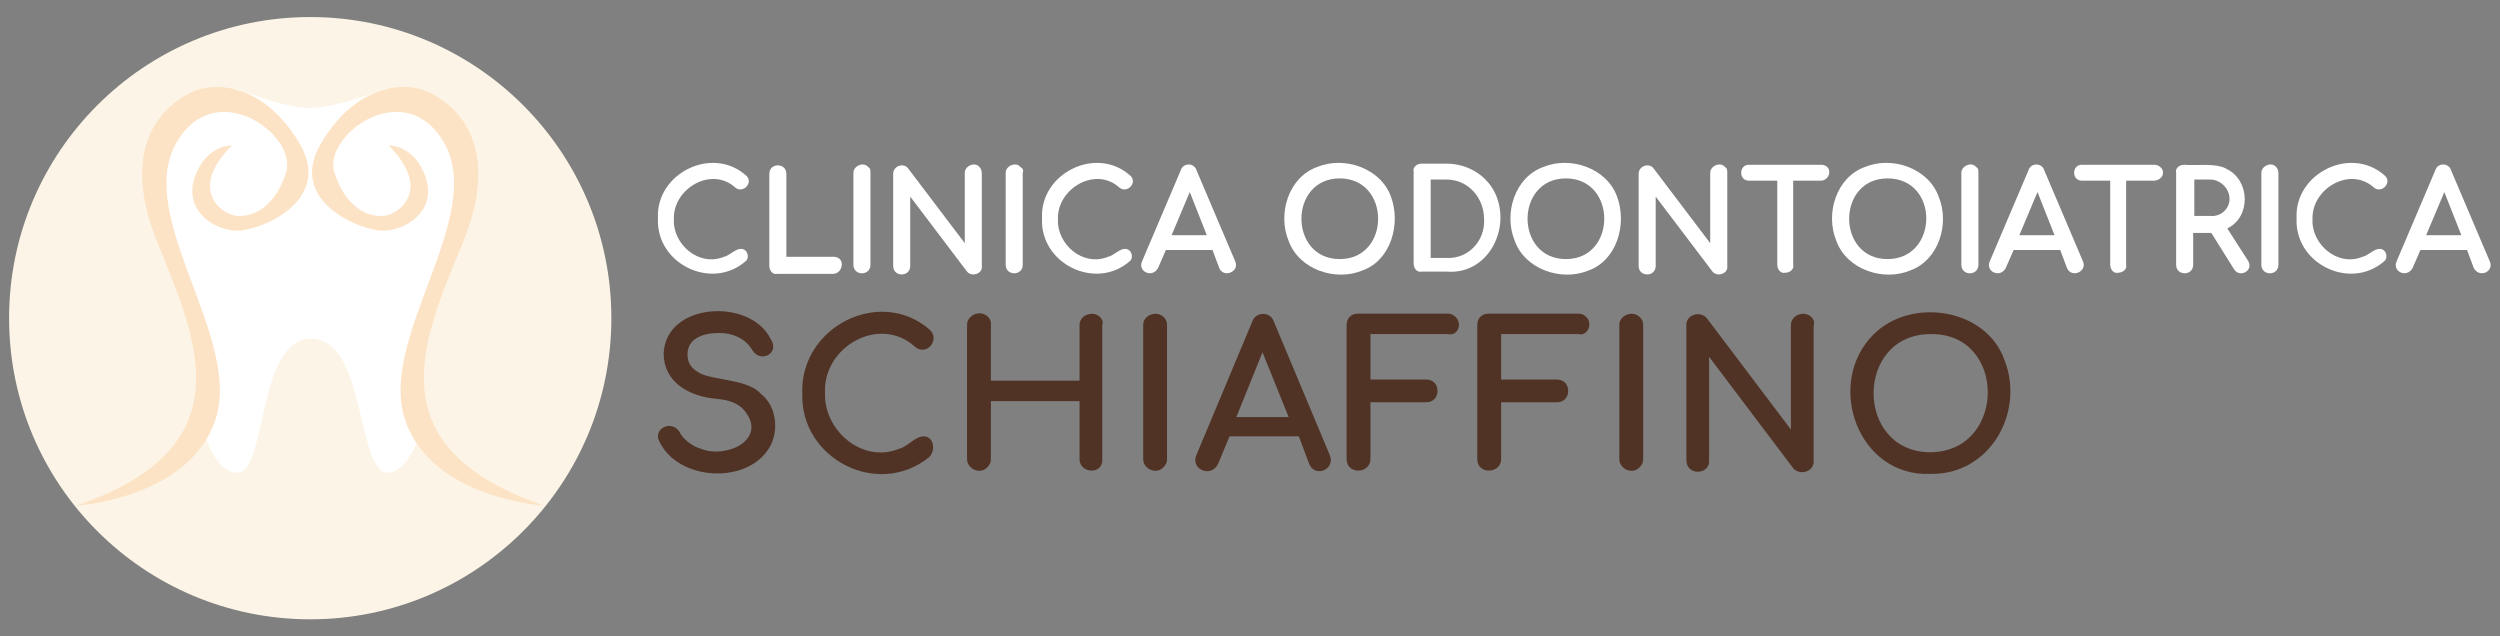 <svg xmlns="http://www.w3.org/2000/svg" xmlns:xlink="http://www.w3.org/1999/xlink" id="Livello_1" x="0px" y="0px" viewBox="0 0 220 56" style="enable-background:new 0 0 220 56;" xml:space="preserve"><rect x="0" y="0" width="220" height="56" fill="#808080" stroke="none"/><style type="text/css">	.st0{fill:#FFFFFF;}	.st1{fill:#503325;}	.st2{fill:#FCF5E7;}	.st3{fill:#FDE3C5;}</style><g>	<path class="st0" d="M65.2,21.9c-0.5,0-1,0.6-1.5,0.7c-2.2,0.9-4.5-1.1-4.4-3.3c-0.1-2.7,3.3-4.7,5.4-2.8c0.7,0.6,1.7-0.5,0.9-1.1  c-3-2.6-7.9-0.1-7.7,3.8c-0.2,4,4.7,6.4,7.7,3.8C66,22.7,65.8,21.9,65.2,21.9z"></path>	<path class="st0" d="M73.9,22.8c-0.1-0.1-0.3-0.2-0.5-0.2h-4.2v-7.3c0-1-1.5-1-1.5,0c0,0,0,8.1,0,8.1c0,0.4,0.3,0.8,0.7,0.7  c0,0,4.9,0,4.9,0C74,24.1,74.3,23.2,73.9,22.8z"></path>	<path class="st0" d="M76.4,14.7c-0.4-0.5-1.3-0.1-1.3,0.5c0,0,0,8.1,0,8.1c0,1,1.5,1,1.5,0c0,0,0-8.1,0-8.1  C76.6,15,76.6,14.8,76.4,14.7z"></path>	<path class="st0" d="M86.2,14.7c-0.4-0.5-1.3-0.1-1.3,0.5c0,0,0,6.2,0,6.2l-5-6.6c-0.4-0.5-1.3-0.2-1.3,0.5c0,0,0,8.1,0,8.1  c0,1,1.5,1,1.5,0c0,0,0-6.1,0-6.1l5,6.6c0.4,0.5,1.4,0.2,1.3-0.5c0,0,0-8.1,0-8.1C86.4,15,86.3,14.8,86.2,14.7z"></path>	<path class="st0" d="M89.8,14.7c-0.4-0.5-1.3-0.1-1.3,0.5c0,0,0,8.1,0,8.1c0,1,1.5,1,1.5,0c0,0,0-8.1,0-8.1  C90.1,15,90,14.8,89.8,14.7z"></path>	<path class="st0" d="M99,21.9c-0.5,0-1,0.6-1.5,0.7c-2.2,0.9-4.5-1.1-4.4-3.3c-0.1-2.7,3.3-4.7,5.4-2.8c0.7,0.6,1.7-0.5,0.9-1.1  c-3-2.6-7.9-0.1-7.7,3.8c-0.2,4,4.7,6.4,7.7,3.8C99.8,22.7,99.6,21.9,99,21.9z"></path>	<path class="st0" d="M108.7,23l-3.4-8c-0.2-0.7-1.2-0.7-1.4,0c0,0-3.4,8-3.4,8c-0.4,0.9,0.9,1.5,1.4,0.6l0.7-1.6h4.1l0.6,1.6  C107.7,24.5,109.1,23.9,108.7,23z M103.1,20.7l1.6-3.8l1.5,3.8H103.1z"></path>	<path class="st0" d="M122.4,17.3c-0.9-2.5-4.1-3.6-6.5-2.6c-2.5,0.9-3.5,4.1-2.5,6.5c0.9,2.5,4.1,3.6,6.5,2.6  C122.4,22.9,123.3,19.7,122.4,17.3z M117.9,22.8c-4.5,0-4.5-7.1,0-7.1C122.4,15.7,122.4,22.8,117.9,22.8z"></path>	<path class="st0" d="M131.7,17.3c-0.7-1.8-2.5-2.9-4.4-2.9c0,0-2.2,0-2.2,0c-0.4,0-0.8,0.3-0.7,0.7c0,0,0,8.1,0,8.1  c0,0.4,0.3,0.8,0.7,0.7c0,0,2.2,0,2.2,0C130.8,24.2,132.9,20.4,131.7,17.3z M130.6,19.3c0.1,1.9-1.4,3.5-3.3,3.4c0,0-1.4,0-1.4,0  v-6.9h1.4C129.2,15.8,130.6,17.4,130.6,19.3z"></path>	<path class="st0" d="M142.3,17.3c-0.9-2.5-4.1-3.6-6.5-2.6c-2.5,0.9-3.5,4.1-2.5,6.5c0.9,2.5,4.1,3.6,6.5,2.6  C142.3,22.9,143.2,19.7,142.3,17.3z M137.8,22.8c-4.5,0-4.5-7.1,0-7.1C142.3,15.7,142.3,22.8,137.8,22.8z"></path>	<path class="st0" d="M151.8,14.7c-0.4-0.5-1.3-0.1-1.3,0.5c0,0,0,6.2,0,6.2l-5-6.6c-0.4-0.5-1.3-0.2-1.3,0.5c0,0,0,8.1,0,8.1  c0,1,1.5,1,1.5,0c0,0,0-6.1,0-6.1l5,6.6c0.4,0.5,1.4,0.2,1.3-0.5c0,0,0-8.1,0-8.1C152,15,152,14.8,151.8,14.7z"></path>	<path class="st0" d="M160.8,14.7c-0.1-0.1-0.3-0.2-0.5-0.2h-6.4c-0.9,0-0.9,1.4,0,1.4c0,0,2.5,0,2.5,0v7.4c0,0.4,0.3,0.8,0.7,0.7  c0.4,0,0.8-0.3,0.7-0.7c0,0,0-7.4,0-7.4h2.4C160.9,15.9,161.2,15.1,160.8,14.7z"></path>	<path class="st0" d="M170.6,17.3c-0.9-2.5-4.1-3.6-6.5-2.6c-2.5,0.9-3.5,4.1-2.5,6.5c0.9,2.5,4.1,3.6,6.5,2.6  C170.6,22.9,171.6,19.7,170.6,17.3z M166.1,22.8c-4.5,0-4.5-7.1,0-7.1C170.7,15.7,170.6,22.8,166.1,22.8z"></path>	<path class="st0" d="M173.9,14.7c-0.4-0.5-1.3-0.1-1.3,0.5c0,0,0,8.1,0,8.1c0,1,1.5,1,1.5,0c0,0,0-8.1,0-8.1  C174.1,15,174.1,14.8,173.9,14.7z"></path>	<path class="st0" d="M183.3,23l-3.4-8c-0.2-0.7-1.2-0.7-1.4,0c0,0-3.4,8-3.4,8c-0.4,0.9,0.9,1.5,1.4,0.6l0.7-1.6h4.1l0.6,1.6  C182.3,24.5,183.7,23.9,183.3,23z M177.7,20.7l1.6-3.8l1.5,3.8H177.7z"></path>	<path class="st0" d="M190.1,14.7c-0.1-0.1-0.3-0.2-0.5-0.2h-6.4c-0.9,0-0.9,1.4,0,1.4c0,0,2.5,0,2.5,0v7.4c0,0.4,0.3,0.8,0.7,0.7  c0.4,0,0.8-0.3,0.7-0.7c0,0,0-7.4,0-7.4h2.4C190.3,15.9,190.6,15.1,190.1,14.7z"></path>	<path class="st0" d="M197.8,22.9l-1.8-2.8c2.1-1,2-4.2,0-5.2c-0.9-0.6-2.8-0.3-3.8-0.4c-0.4,0-0.8,0.3-0.7,0.7c0,0,0,8.1,0,8.1  c0,1,1.5,1,1.5,0c0,0,0-2.8,0-2.8c0.1,0,1.5,0,1.6,0l2,3.2C197.1,24.5,198.4,23.8,197.8,22.9z M196.2,17.5c0,0.9-0.8,1.6-1.7,1.5  c0,0-1.4,0-1.4,0v-3.2h1.4C195.4,15.8,196.2,16.6,196.2,17.5z"></path>	<path class="st0" d="M200.3,14.7c-0.4-0.5-1.3-0.1-1.3,0.5c0,0,0,8.1,0,8.1c0,1,1.5,1,1.5,0c0,0,0-8.1,0-8.1  C200.5,15,200.4,14.8,200.3,14.7z"></path>	<path class="st0" d="M209.4,21.9c-0.5,0-1,0.6-1.5,0.7c-2.2,0.9-4.5-1.1-4.4-3.3c-0.1-2.7,3.3-4.7,5.4-2.8c0.7,0.6,1.7-0.5,0.9-1.1  c-3-2.6-7.9-0.1-7.7,3.8c-0.2,4,4.7,6.4,7.7,3.8C210.2,22.7,210,21.9,209.4,21.9z"></path>	<path class="st0" d="M219.1,23l-3.4-8c-0.2-0.7-1.2-0.7-1.4,0c0,0-3.4,8-3.4,8c-0.4,0.9,0.9,1.5,1.4,0.6L213,22h4.1l0.6,1.6  C218.2,24.5,219.5,23.9,219.1,23z M213.5,20.7l1.6-3.8l1.5,3.8H213.5z"></path>	<path class="st1" d="M67,34.7c-1.1-1.3-3.9-1.2-5.3-1.8c-0.8-0.4-1.2-0.9-1.2-1.7c0-1.5,1.5-1.9,2.8-1.9c1.2,0,2.3,0.5,2.9,1.5  c0.7,1.2,2.5,0.3,1.6-1c-1.8-3.6-9.2-3.2-9.4,1.3c0,2.5,2.2,3.8,4.7,4c1.1,0.1,1.8,0.4,2.3,0.9c2.3,2.6-1.4,4.4-3.7,3.5  c-0.7-0.2-1.4-0.7-1.8-1.3c-0.2-0.5-0.7-0.8-1.2-0.7c-0.6,0.1-1,0.7-0.7,1.3c1.6,3.5,7.7,3.9,9.7,0.6C68.6,37.9,68.3,35.7,67,34.7z  "></path>	<path class="st1" d="M81.3,38.4c-0.8,0-1.4,0.9-2.2,1.1c-3.2,1.3-6.6-1.6-6.5-4.9c-0.2-4.1,4.8-6.9,7.9-4.1c1,0.9,2.3-0.6,1.3-1.5  c-4.4-3.8-11.4-0.2-11.2,5.6c-0.2,5.8,6.7,9.3,11.2,5.6C82.4,39.5,82.1,38.4,81.3,38.4z"></path>	<path class="st1" d="M96.8,27.9c-0.6-0.6-1.8-0.2-1.8,0.7c0,0,0,4.9,0,4.9h-7.8v-4.9c0.1-0.9-1.1-1.4-1.8-0.7  c-0.2,0.2-0.3,0.4-0.3,0.7v11.8c0,0.9,1.2,1.4,1.8,0.7c0.2-0.2,0.3-0.4,0.3-0.7v-5.1h7.8v5.1c0,1.3,2.1,1.4,2,0c0,0,0-11.8,0-11.8  C97.1,28.3,97,28.1,96.8,27.9z"></path>	<path class="st1" d="M102.4,27.9c-0.6-0.6-1.8-0.2-1.8,0.7c0,0,0,11.8,0,11.8c0,0.9,1.2,1.4,1.8,0.7c0.2-0.2,0.3-0.4,0.3-0.7V28.6  C102.7,28.3,102.6,28.1,102.4,27.9z"></path>	<path class="st1" d="M117,40l-4.9-11.7c-0.3-0.9-1.6-0.9-1.9,0c0,0-4.9,11.7-4.9,11.7c-0.6,1.3,1.3,2.1,1.9,0.8l1-2.4h6.1l0.9,2.4  C115.7,42.1,117.6,41.3,117,40z M108.8,36.7l2.3-5.7l2.3,5.7H108.8z"></path>	<path class="st1" d="M128.1,27.9c-0.2-0.2-0.4-0.3-0.7-0.3h-7.9c-0.6,0-1,0.4-1,1c0,0,0,11.8,0,11.8c0,1.4,2.1,1.3,2.1,0  c0,0,0-5,0-5h4.9c0.6,0,1-0.4,1-1c0-0.6-0.4-1-1-1c0,0-4.9,0-4.9,0v-4h6.8C128.3,29.6,128.7,28.5,128.1,27.9z"></path>	<path class="st1" d="M139.6,27.9c-0.2-0.2-0.4-0.3-0.7-0.3H131c-0.6,0-1,0.4-1,1c0,0,0,11.8,0,11.8c0,1.4,2.1,1.3,2.1,0  c0,0,0-5,0-5h4.9c0.6,0,1-0.4,1-1c0-0.6-0.4-1-1-1c0,0-4.9,0-4.9,0v-4h6.8C139.7,29.6,140.2,28.5,139.6,27.9z"></path>	<path class="st1" d="M144.3,27.9c-0.6-0.6-1.8-0.2-1.8,0.7c0,0,0,11.8,0,11.8c0,0.9,1.2,1.4,1.8,0.7c0.2-0.2,0.3-0.4,0.3-0.7V28.6  C144.6,28.3,144.5,28.1,144.3,27.9z"></path>	<path class="st1" d="M159.4,27.9c-0.6-0.6-1.8-0.2-1.8,0.7c0,0,0,9.2,0,9.2l-7.4-9.8c-0.6-0.7-1.9-0.3-1.8,0.7c0,0,0,11.8,0,11.8  c0,1.4,2.1,1.3,2,0c0,0,0-9.1,0-9.1l7.4,9.8c0.6,0.7,1.9,0.3,1.8-0.7c0,0,0-11.8,0-11.8C159.7,28.3,159.6,28.1,159.4,27.9z"></path>	<path class="st1" d="M176.4,31.7c-1.6-4.6-8.3-5.6-11.6-2.2c-4.2,4.3-1.3,12.5,5.1,12.2C175.1,41.8,178.2,36.3,176.4,31.7z   M169.9,39.8c-6.7,0-6.7-10.4,0-10.4C176.6,29.3,176.6,39.7,169.9,39.8z"></path></g><g>	<circle class="st2" cx="27.3" cy="28" r="26.5"></circle>	<path class="st0" d="M20.7,7.8c0,0,4.2,1.7,6.6,1.7s6.6-1.7,6.6-1.7l5.9,2.9l1.3,5.7l-2.3,8.9l-2.4,7.4l0.3,6.2c0,0-1,2.7-2.6,2.7  c-2.7,0-1.9-11.8-6.7-11.8s-3.9,11.8-6.5,11.8s-3.5-5.8-3.5-5.8l0.9-2.6l-2.5-10.5l-2.2-7.2l2-5L20.7,7.8z"></path>	<path class="st3" d="M6.7,44.5c0,0,9.8-0.6,12.2-7.4c2.6-7.2-7.1-17.9-3.4-24.5c3.4-6,10.6-0.8,9.7,2.5c-0.9,2.9-2.7,4-4.3,3.9  c-1.2,0-4.5-2.2-0.5-6.2c0,0-2.3-0.1-3.3,2.9c-0.9,3,1.9,4.6,3.8,4.6c2,0,8.4-2.6,5.5-7.6S19.3,7,16.9,8.1s-6.5,4.6-3.1,13.1  S21.9,39.3,6.7,44.5z"></path>	<path class="st3" d="M47.9,44.5c0,0-9.8-0.6-12.2-7.4c-2.6-7.2,7.1-17.9,3.4-24.5c-3.4-6-10.6-0.8-9.7,2.5c0.9,2.9,2.7,4,4.3,3.9  c1.2,0,4.5-2.2,0.5-6.2c0,0,2.3-0.1,3.3,2.9c0.9,3-1.9,4.6-3.8,4.6c-2,0-8.4-2.6-5.5-7.6s7.1-5.7,9.5-4.6c2.4,1.1,6.5,4.6,3.1,13.1  C37.3,29.7,32.7,39.3,47.9,44.5z"></path></g></svg>